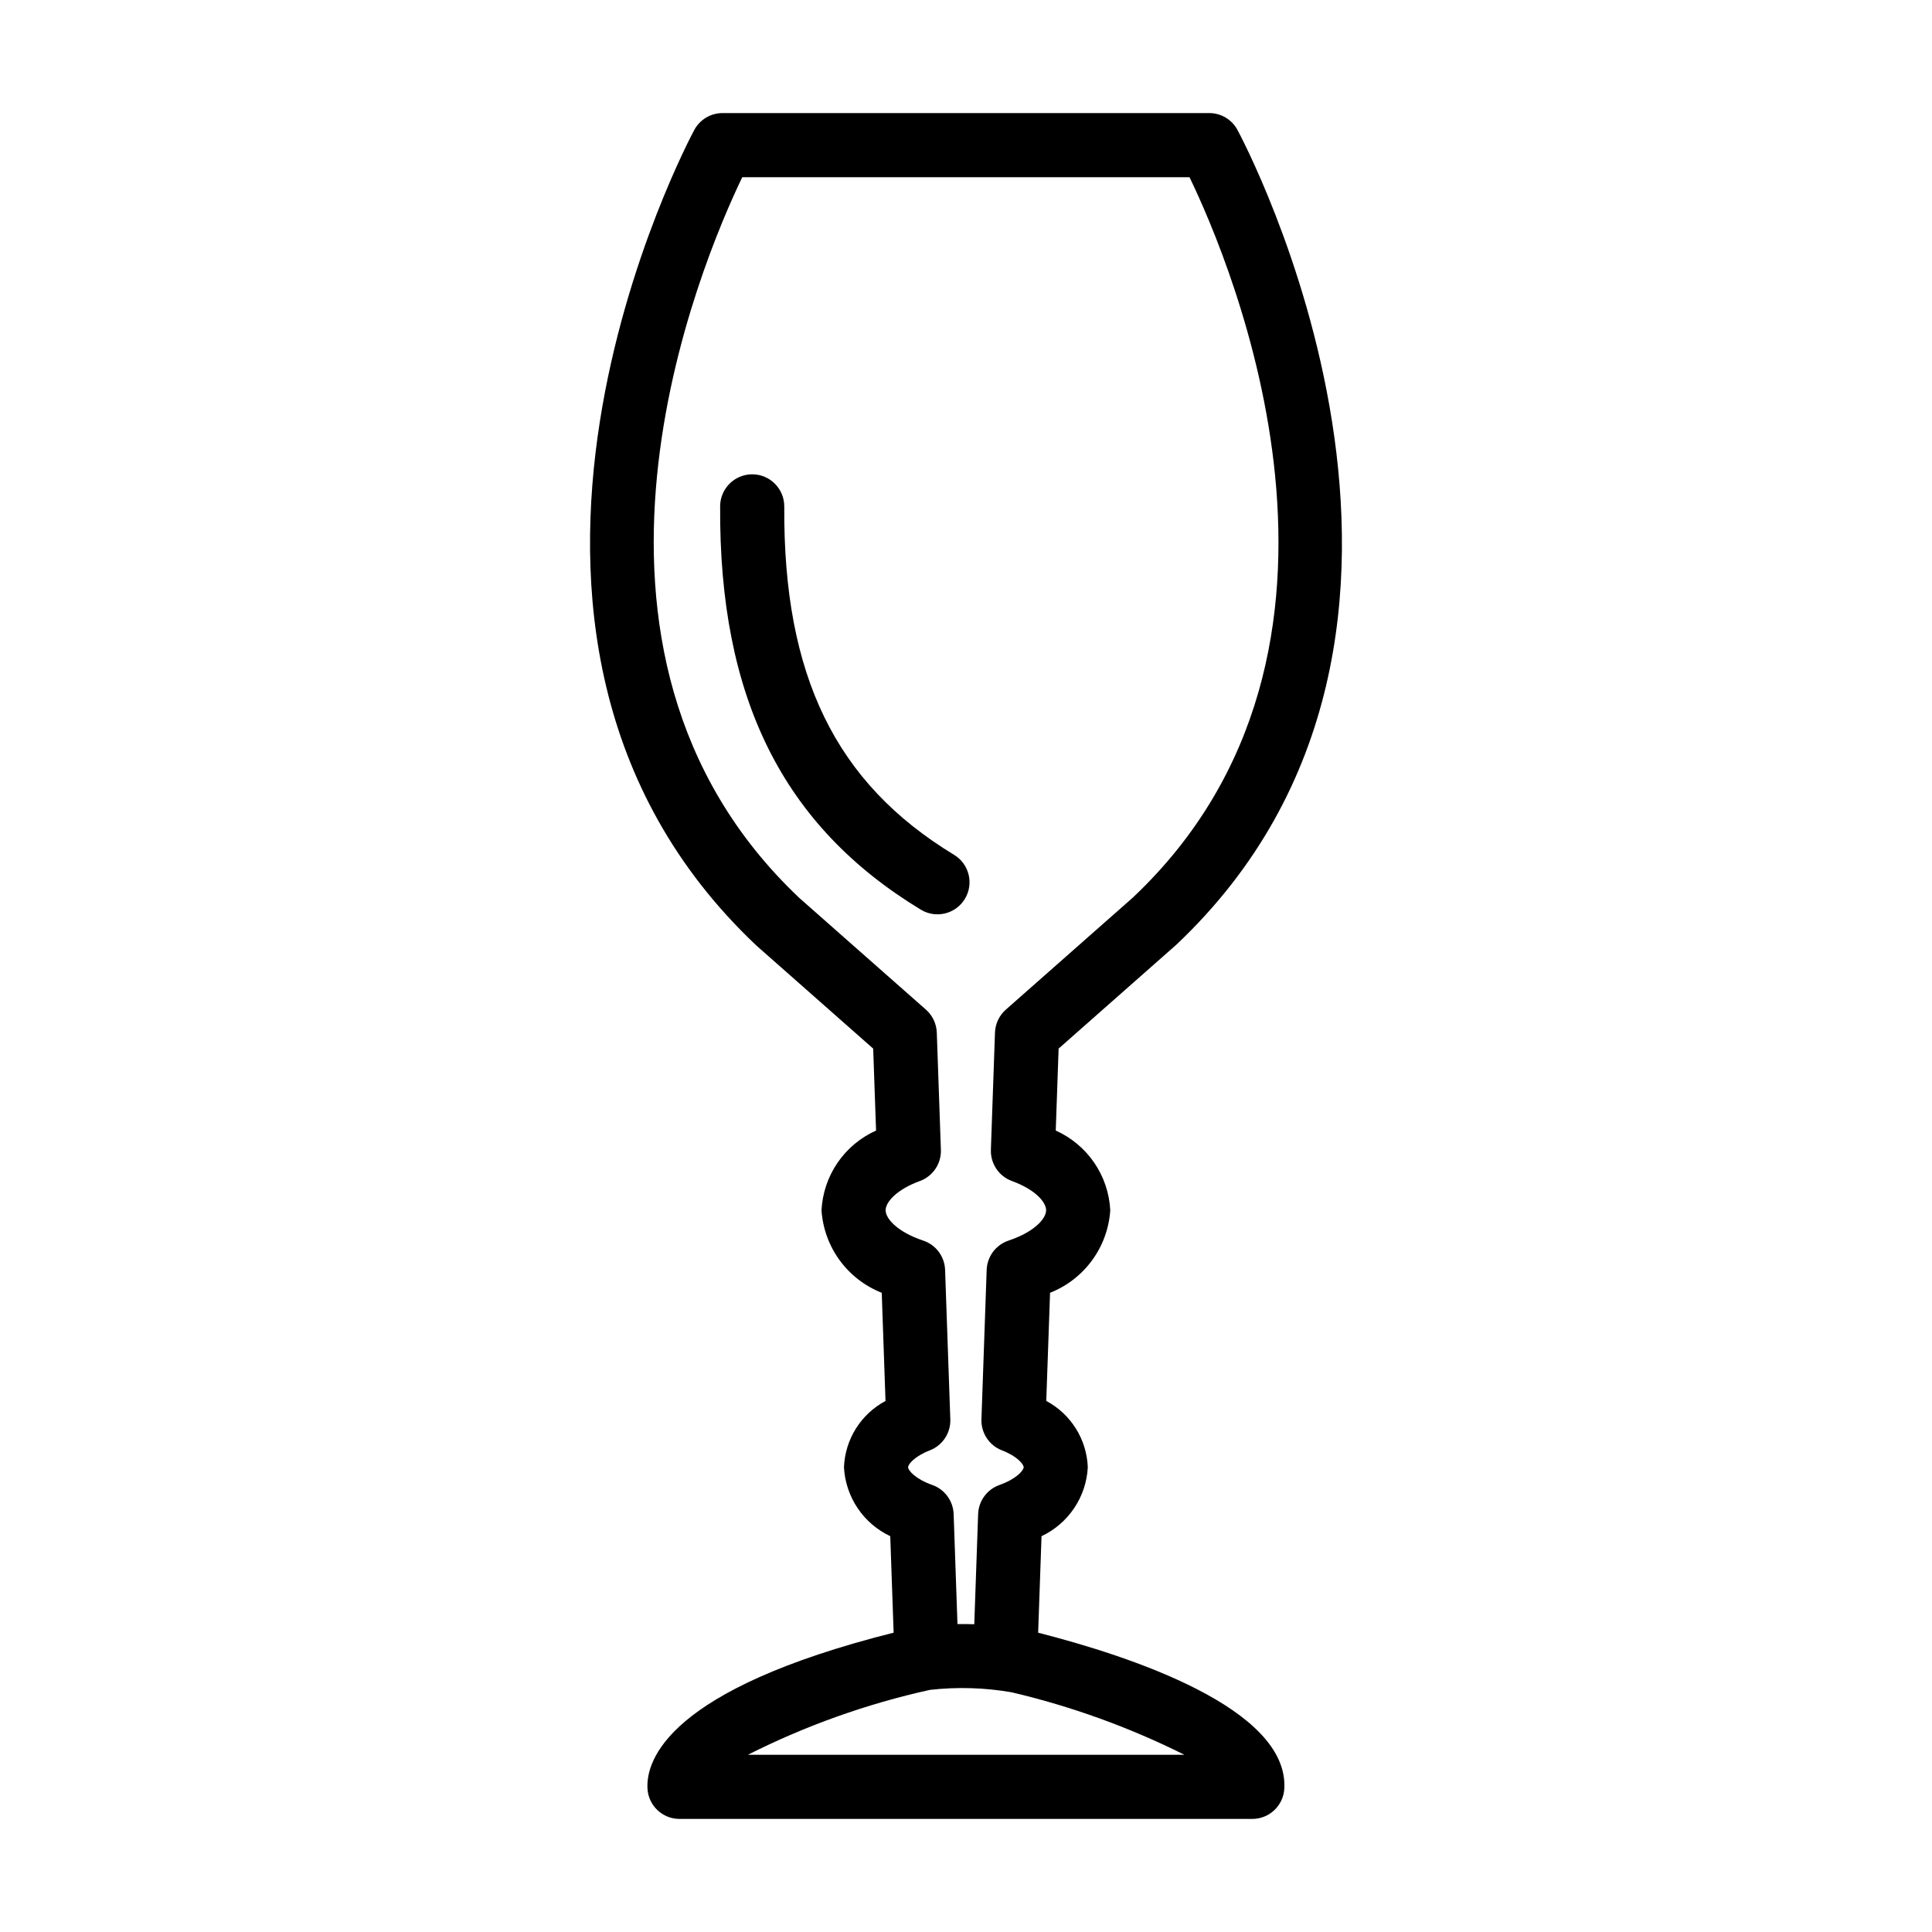 <?xml version="1.0" encoding="UTF-8"?>
<!-- Uploaded to: ICON Repo, www.iconrepo.com, Generator: ICON Repo Mixer Tools -->
<svg fill="#000000" width="800px" height="800px" version="1.1" viewBox="144 144 512 512" xmlns="http://www.w3.org/2000/svg">
 <g>
  <path d="m419.12 576.68 0.895-25.578 0.004 0.004c3.504-1.656 6.492-4.227 8.652-7.441 2.156-3.215 3.406-6.957 3.606-10.824-0.277-7.402-4.473-14.098-11.008-17.582l1.008-28.66c4.457-1.758 8.324-4.746 11.148-8.621 2.828-3.871 4.492-8.469 4.805-13.25-0.227-4.512-1.695-8.867-4.246-12.598-2.551-3.727-6.082-6.676-10.199-8.523l0.758-21.719 31.207-27.539c87.758-82.926 16.887-214.66 16.156-215.98-1.492-2.719-4.348-4.406-7.445-4.402h-128.98c-3.102-0.004-5.953 1.684-7.449 4.402-0.727 1.32-71.602 133.05 16.383 216.18l30.988 27.344 0.762 21.715h0.004c-4.121 1.848-7.656 4.797-10.207 8.523-2.551 3.727-4.023 8.086-4.254 12.598 0.316 4.785 1.98 9.379 4.809 13.254 2.824 3.871 6.695 6.859 11.152 8.617l1 28.668h0.004c-6.535 3.481-10.73 10.172-11.012 17.574 0.203 3.867 1.453 7.609 3.613 10.824 2.16 3.215 5.148 5.785 8.652 7.438l0.895 25.566c-59.883 15.074-65.633 33.777-65.234 41.309 0.238 4.512 3.965 8.051 8.484 8.051h151.8c4.519 0 8.25-3.539 8.488-8.051 1.121-21.266-40.941-35.102-65.234-41.297zm-40.422-111.95c0-2.133 2.84-5.465 9.074-7.746 3.453-1.262 5.703-4.602 5.574-8.277l-1.086-31.059c-0.082-2.336-1.121-4.535-2.871-6.078l-33.52-29.566c-69.672-65.832-25.965-168.61-15.164-191.04h118.53c10.828 22.406 54.66 125.06-14.949 190.84l-33.734 29.766c-1.75 1.543-2.789 3.742-2.871 6.078l-1.086 31.062 0.004-0.004c-0.129 3.676 2.121 7.016 5.574 8.277 6.223 2.277 9.059 5.609 9.059 7.746 0 2.356-3.41 5.871-9.93 8.031-3.375 1.117-5.695 4.219-5.824 7.769l-1.387 39.605v-0.004c-0.125 3.621 2.051 6.922 5.43 8.227 4.07 1.57 5.758 3.691 5.758 4.481 0 0.824-1.93 3.117-6.394 4.688v0.004c-3.297 1.16-5.547 4.223-5.672 7.719l-1.02 29.188c-1.504-0.043-2.977-0.059-4.453-0.043l-1.016-29.145c-0.125-3.492-2.371-6.555-5.668-7.719-4.469-1.574-6.402-3.867-6.402-4.688 0-0.785 1.691-2.906 5.766-4.484h-0.004c3.375-1.309 5.551-4.606 5.426-8.223l-1.383-39.605v0.004c-0.125-3.555-2.445-6.656-5.82-7.773-6.527-2.16-9.941-5.676-9.941-8.031zm-36.488 144.3c15.297-7.719 31.496-13.496 48.227-17.195 7.215-0.816 14.504-0.602 21.66 0.641 15.848 3.723 31.211 9.277 45.773 16.555z"/>
  <path d="m396.84 370.54c-31.395-19.035-45.277-47.496-45-92.289 0.027-4.695-3.754-8.523-8.445-8.551h-0.055c-4.672 0-8.469 3.773-8.496 8.445-0.312 50.766 16.59 84.742 53.188 106.93 4.016 2.434 9.238 1.152 11.672-2.863 2.434-4.012 1.152-9.238-2.863-11.668z"/>
 </g>
</svg>